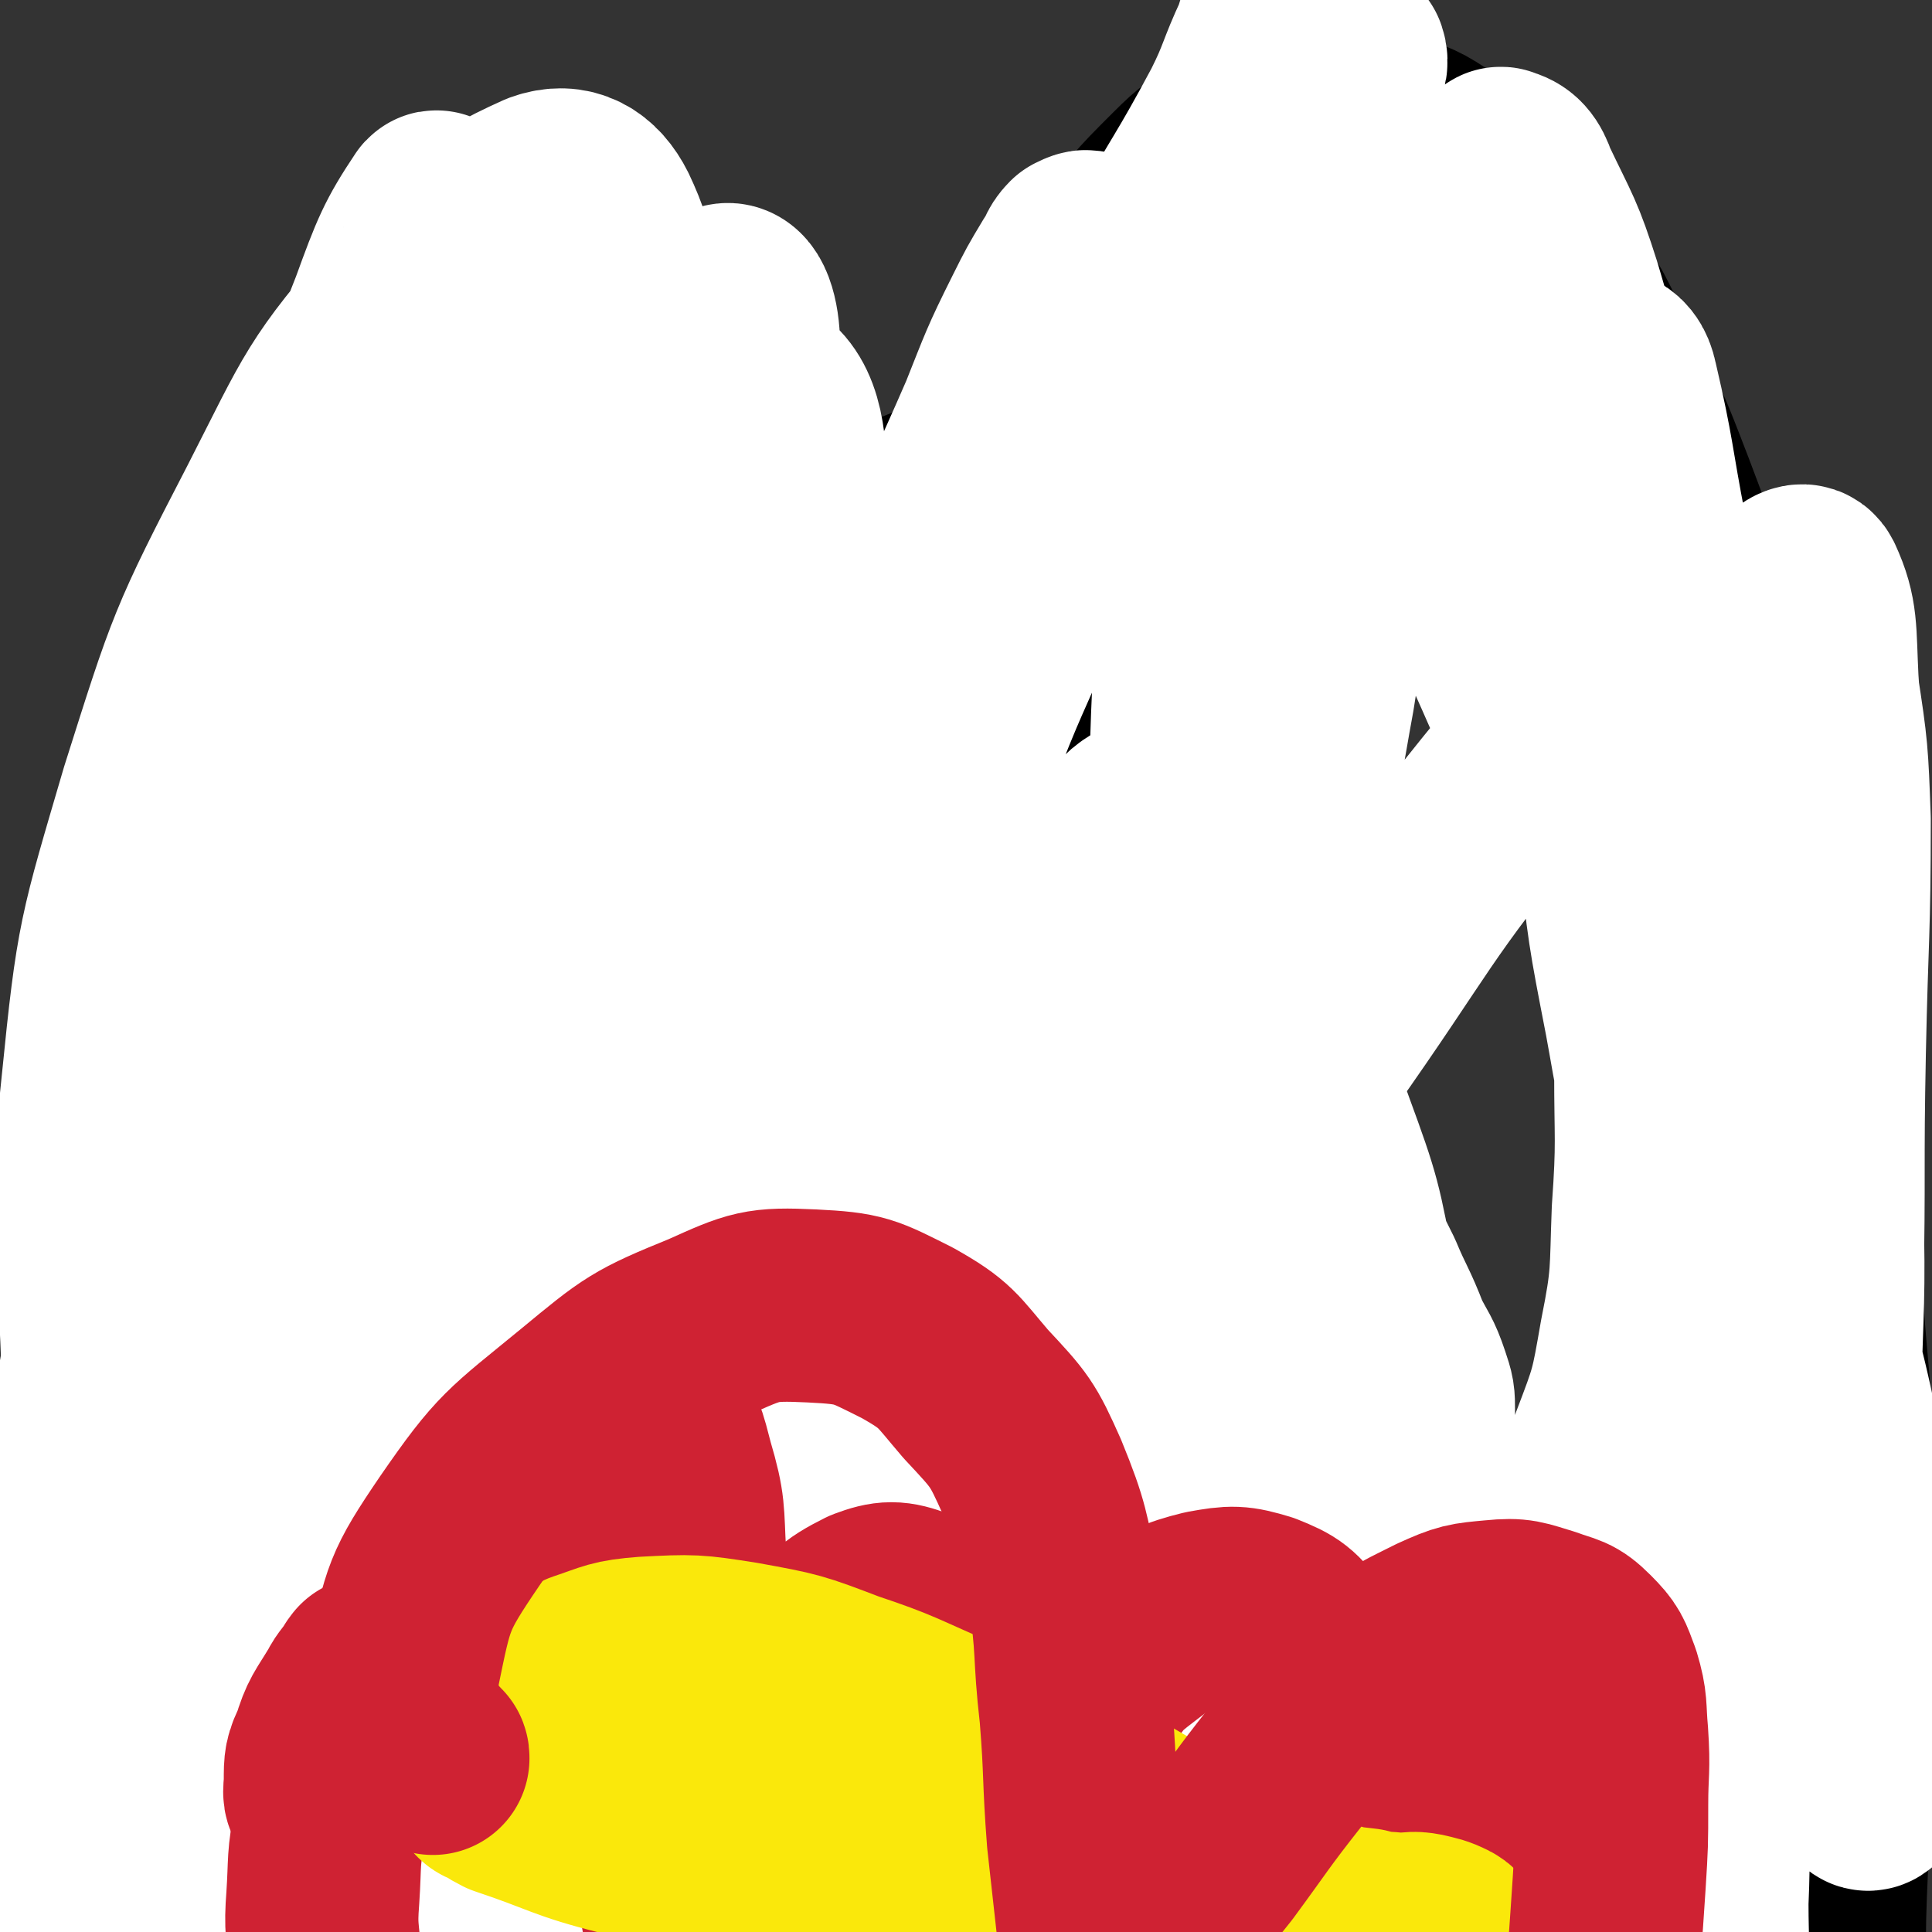 <svg viewBox='0 0 790 790' version='1.1' xmlns='http://www.w3.org/2000/svg' xmlns:xlink='http://www.w3.org/1999/xlink'><rect x="0" y="0" width="790" height="790" fill="#333333" stroke="none"/><g fill='none' stroke='#000000' stroke-width='39' stroke-linecap='round' stroke-linejoin='round'><path d='M400,180c-1,0 -1,0 -1,-1 0,0 0,1 0,1 -2,0 -3,0 -5,0 -10,3 -10,2 -20,6 -14,6 -15,5 -29,14 -12,8 -12,8 -23,19 -10,10 -10,10 -19,21 -8,9 -8,9 -14,19 -6,11 -6,12 -11,24 -3,10 -3,10 -5,21 -3,11 -3,12 -3,23 0,11 0,11 2,22 2,11 2,11 7,21 4,9 3,10 10,18 6,7 7,7 15,13 8,5 8,5 17,8 8,3 8,4 17,4 11,0 11,0 22,-2 10,-3 10,-4 20,-9 11,-5 12,-5 21,-13 9,-8 9,-9 16,-19 7,-10 7,-11 12,-22 6,-13 7,-13 11,-28 3,-13 4,-14 3,-28 -1,-14 -2,-14 -6,-27 -4,-11 -4,-11 -9,-21 -4,-9 -4,-9 -9,-16 -3,-6 -4,-5 -7,-11 -2,-3 -2,-3 -4,-7 -2,-3 -2,-3 -3,-6 -1,-3 0,-3 0,-5 0,0 0,0 0,0 '/><path d='M373,387c0,0 0,-1 -1,-1 0,0 1,0 1,1 0,0 0,0 0,0 -1,6 -1,6 -2,12 -1,17 -1,17 -2,34 -2,25 -2,25 -3,50 -1,23 0,23 -1,47 -1,20 -1,20 -2,39 0,19 0,19 0,37 0,13 0,13 0,27 0,11 1,11 1,21 0,9 0,9 0,18 1,7 1,7 2,14 1,5 1,5 3,10 1,5 2,5 4,9 2,4 3,4 6,8 0,1 0,1 1,1 '/><path d='M361,501c-1,0 -1,-1 -1,-1 -3,0 -3,0 -6,0 -12,0 -12,-1 -24,-1 -15,0 -16,0 -31,1 -11,0 -11,1 -23,2 -8,2 -8,2 -17,4 -5,2 -5,1 -10,4 -3,1 -4,1 -6,3 -2,2 -2,2 -3,5 -2,5 -1,6 -2,11 0,1 0,1 0,2 '/><path d='M377,509c0,0 -1,0 -1,-1 0,0 0,1 1,1 0,0 0,0 0,0 6,-2 6,-2 12,-5 11,-5 11,-5 22,-10 13,-6 13,-6 24,-14 9,-5 9,-6 17,-12 6,-3 6,-3 11,-6 5,-3 5,-3 10,-5 5,-2 5,-2 11,-4 4,-1 4,-1 8,-2 0,0 0,0 1,-1 '/><path d='M376,653c0,0 0,0 -1,-1 0,0 1,1 1,1 0,0 0,0 0,0 -3,1 -3,1 -5,3 -9,7 -10,7 -18,15 -11,12 -11,12 -21,26 -9,12 -8,13 -16,26 -6,10 -6,10 -10,20 -4,8 -4,8 -6,16 -1,4 -1,5 -1,10 0,2 0,2 1,5 0,0 0,0 0,0 '/><path d='M390,692c0,0 -1,0 -1,-1 0,0 0,1 0,1 0,0 0,0 0,0 1,0 -1,-1 0,-1 4,3 6,4 10,8 11,8 11,8 20,17 11,11 11,11 20,22 8,10 9,11 13,22 4,11 2,12 3,23 1,2 0,2 0,4 '/></g>
<g fill='none' stroke='#000000' stroke-width='24' stroke-linecap='round' stroke-linejoin='round'><path d='M328,347c0,0 0,-1 -1,-1 0,0 1,0 1,0 0,0 0,0 0,0 0,1 0,0 -1,0 0,0 1,0 1,0 0,0 0,0 0,0 '/><path d='M393,323c0,0 -1,-1 -1,-1 0,0 0,0 0,0 0,0 0,0 0,0 '/><path d='M336,292c0,0 -1,-1 -1,-1 0,0 0,1 0,1 4,-4 3,-5 7,-9 6,-7 6,-8 14,-13 7,-5 7,-6 14,-8 5,-1 6,-1 10,0 4,2 5,2 7,6 3,5 3,6 4,12 1,7 0,7 0,14 0,2 0,2 0,3 '/><path d='M486,455c0,0 -1,0 -1,-1 0,0 0,1 0,0 1,-3 1,-3 1,-7 2,-9 2,-9 4,-17 2,-8 2,-8 3,-17 1,-5 1,-5 2,-11 1,-6 2,-6 2,-11 0,-6 0,-6 0,-13 0,-5 0,-5 0,-11 -1,-5 0,-5 -2,-10 -2,-5 -2,-5 -5,-10 -3,-5 -3,-4 -6,-9 -3,-5 -3,-5 -6,-10 -2,-4 -3,-4 -5,-8 -3,-3 -2,-3 -5,-6 -2,-3 -2,-4 -4,-5 -3,-1 -4,1 -7,1 '/><path d='M178,526c0,0 -1,-1 -1,-1 0,0 0,0 0,0 0,0 0,0 0,0 1,-2 0,-2 1,-4 1,-7 1,-7 3,-14 3,-9 3,-9 6,-19 3,-8 3,-8 6,-16 3,-7 3,-7 5,-13 2,-4 2,-5 5,-9 2,-4 2,-4 6,-8 3,-3 4,-3 7,-6 4,-4 5,-3 8,-7 3,-4 3,-4 6,-8 2,-3 2,-3 5,-6 2,-3 2,-3 4,-6 3,-3 2,-3 5,-6 3,-3 3,-3 6,-6 2,-3 2,-3 5,-6 3,-3 3,-3 6,-6 3,-3 3,-3 7,-7 2,-3 2,-3 4,-5 3,-3 3,-3 5,-5 3,-3 3,-3 6,-6 4,-3 4,-3 8,-5 3,-2 3,-2 7,-4 0,-1 0,0 1,-1 '/><path d='M188,537c0,0 -1,-1 -1,-1 0,0 1,0 1,1 0,0 0,0 0,0 0,0 -1,-1 -1,-1 2,0 3,1 5,1 8,-1 8,-1 15,-1 9,-1 9,-2 18,-3 5,-1 5,-1 11,-1 4,0 4,0 8,0 3,0 3,0 7,0 2,0 2,0 4,-1 '/></g>
<g fill='none' stroke='#000000' stroke-width='79' stroke-linecap='round' stroke-linejoin='round'><path d='M457,273c0,-1 -1,-1 -1,-1 0,-1 1,0 1,0 0,0 0,0 0,0 0,0 -1,0 -1,0 1,-2 2,-1 3,-2 7,-6 7,-6 14,-11 8,-6 8,-6 17,-12 7,-4 7,-5 14,-9 7,-3 7,-3 13,-4 7,-2 8,-1 15,-2 6,0 6,0 13,0 6,0 6,0 11,1 7,1 7,1 14,3 6,2 6,2 13,4 6,3 6,3 12,5 6,3 6,3 12,6 6,4 6,4 12,8 7,4 7,4 13,9 7,6 7,7 12,14 6,8 6,8 12,17 6,10 6,10 12,20 7,11 7,11 13,22 7,12 7,12 12,25 5,14 6,14 9,29 4,16 4,16 6,33 3,18 2,18 3,36 1,20 1,20 1,41 0,24 -1,24 -2,48 -1,25 -1,25 -4,50 -2,27 -3,27 -6,54 -3,27 -3,27 -6,55 -4,27 -4,27 -8,53 -4,22 -4,22 -9,44 -5,18 -5,18 -11,36 -5,14 -5,14 -10,28 -4,11 -4,11 -8,22 -3,10 -3,10 -6,19 -3,8 -3,8 -6,16 -2,8 -1,8 -3,15 -2,6 -2,6 -4,11 -2,4 -1,5 -4,8 -1,2 -2,1 -4,3 -2,0 -2,0 -4,1 '/><path d='M283,290c0,0 -1,-1 -1,-1 0,0 0,0 0,0 0,0 -1,0 -1,0 -6,-2 -5,-2 -11,-3 -10,-1 -11,-2 -21,-1 -15,2 -15,2 -28,7 -14,5 -14,6 -26,15 -15,11 -15,11 -27,25 -15,16 -14,16 -27,34 -14,19 -14,19 -26,40 -12,21 -12,21 -22,43 -11,24 -11,24 -19,48 -8,26 -8,26 -13,53 -5,27 -5,27 -7,55 -2,25 -2,25 -2,49 0,22 0,22 2,44 2,21 2,21 5,42 3,20 4,20 8,40 5,18 5,18 10,36 4,17 4,17 9,34 5,14 5,13 10,27 2,5 2,5 3,11 '/><path d='M354,366c0,-1 -1,-1 -1,-1 0,-1 1,0 0,0 0,1 -1,0 -1,1 -7,7 -7,7 -14,15 -17,21 -18,20 -34,42 -21,30 -21,30 -39,62 -20,37 -19,38 -36,76 -18,40 -18,40 -34,81 -15,40 -15,40 -28,80 -11,35 -10,35 -19,70 -7,28 -6,28 -11,56 -3,19 -4,19 -5,38 -1,13 -1,14 1,27 2,9 2,10 6,19 3,7 3,7 8,14 5,6 6,6 12,11 4,3 4,3 8,5 '/><path d='M386,377c0,0 -1,0 -1,-1 0,0 0,1 1,1 0,0 0,0 0,0 8,4 9,4 17,7 22,10 23,9 43,21 22,13 26,11 42,30 16,20 16,23 23,48 10,34 8,35 11,71 4,38 4,38 4,76 0,38 0,38 -3,76 -3,33 -5,33 -9,67 -4,32 -4,32 -7,63 -3,28 -3,28 -4,55 -1,23 -2,23 -2,46 0,16 1,16 2,31 '/><path d='M374,389c0,0 -1,-2 -1,-1 -2,5 -3,6 -5,12 -12,41 -16,41 -23,83 -12,65 -13,65 -16,131 -3,58 -2,59 4,116 4,36 6,36 15,71 7,25 8,25 18,49 9,22 10,22 20,43 10,20 11,20 21,41 8,17 8,17 16,34 1,3 1,3 2,5 '/><path d='M413,213c0,0 -1,-1 -1,-1 0,0 0,1 1,1 0,0 0,0 0,0 0,-1 0,-1 0,-2 0,-7 -1,-7 1,-14 6,-21 5,-22 14,-42 12,-25 13,-25 28,-48 12,-18 12,-18 27,-33 9,-9 10,-9 21,-16 9,-5 9,-6 19,-8 10,-3 10,-2 20,-2 12,1 12,1 23,4 12,4 13,4 23,11 13,8 13,9 23,20 12,13 12,14 22,29 12,18 12,19 21,38 13,25 13,25 23,51 11,29 11,29 20,59 10,34 10,34 19,69 8,35 8,35 15,71 6,34 6,34 10,68 4,33 3,33 5,66 2,29 3,29 4,59 1,30 1,30 1,60 -1,28 -1,28 -2,56 -1,26 -1,26 -1,52 -1,23 -1,23 -1,46 -1,21 -1,21 0,42 1,24 2,24 3,47 1,18 1,18 2,37 '/><path d='M318,189c0,0 -1,0 -1,-1 0,0 0,0 0,-1 -4,-5 -4,-5 -9,-10 -10,-13 -10,-13 -20,-26 -10,-13 -10,-14 -20,-26 -8,-8 -8,-9 -17,-15 -6,-5 -7,-6 -14,-6 -10,-1 -12,-2 -21,3 -15,7 -15,9 -27,21 -15,15 -15,15 -27,33 -15,21 -15,21 -27,43 -14,26 -15,26 -26,54 -12,32 -11,32 -19,65 -7,32 -6,32 -12,65 -5,31 -5,31 -9,63 -3,34 -3,34 -3,69 -1,34 -1,34 1,69 1,32 1,32 3,65 3,30 3,30 6,60 3,26 2,26 6,53 3,28 4,28 8,56 1,6 1,6 3,11 '/></g>
<g fill='none' stroke='#FFFFFF' stroke-width='79' stroke-linecap='round' stroke-linejoin='round'><path d='M679,267c0,-1 -1,-1 -1,-1 0,-1 0,0 1,0 0,0 0,0 0,0 -1,-2 0,-3 -1,-3 -2,-1 -4,-3 -7,-1 -26,25 -28,25 -51,55 -45,55 -42,57 -83,115 -46,63 -43,66 -92,127 -34,42 -32,48 -75,78 -23,16 -30,21 -55,15 -36,-9 -44,-14 -66,-44 -31,-41 -30,-48 -40,-99 -13,-62 -11,-64 -6,-127 5,-63 8,-64 27,-125 16,-53 19,-53 44,-103 9,-17 12,-27 22,-31 5,-3 8,8 8,18 -1,43 -2,44 -9,87 -9,61 -11,61 -24,122 -14,69 -15,69 -29,138 -13,60 -12,60 -25,120 -7,30 -7,29 -14,59 -1,8 -4,19 -4,16 1,-9 1,-21 5,-40 11,-56 11,-57 25,-112 18,-68 19,-68 40,-135 19,-64 24,-63 41,-128 10,-39 16,-42 13,-79 -1,-19 -6,-31 -22,-33 -27,-2 -36,5 -63,25 -44,34 -44,37 -77,82 -38,52 -38,53 -65,112 -23,50 -22,52 -35,106 -8,36 -7,37 -6,74 0,27 0,28 9,54 5,16 7,17 18,29 6,6 9,10 16,7 15,-5 19,-8 28,-24 22,-41 20,-44 35,-90 23,-73 21,-74 41,-148 20,-75 23,-75 38,-151 10,-47 10,-48 12,-96 1,-24 3,-29 -6,-48 -5,-10 -13,-15 -24,-11 -29,13 -32,19 -55,46 -33,38 -32,40 -55,85 -29,56 -29,57 -48,117 -17,58 -18,59 -24,119 -6,56 -2,57 0,113 1,47 0,48 6,95 4,26 4,28 15,52 7,14 9,16 23,24 11,6 16,8 27,3 18,-8 23,-11 32,-30 17,-34 14,-37 20,-76 8,-55 6,-56 9,-112 3,-64 0,-64 2,-128 2,-58 3,-58 4,-117 2,-44 1,-44 2,-88 0,-29 0,-29 0,-57 0,-15 1,-16 0,-31 0,-3 -1,-9 -2,-7 -10,15 -12,20 -20,42 -19,49 -21,49 -36,99 -18,63 -19,64 -30,128 -11,64 -9,64 -15,129 -5,52 -5,53 -6,105 0,42 0,42 3,83 2,30 2,30 8,58 3,17 2,18 9,34 2,7 3,11 8,13 4,2 7,-1 9,-6 10,-29 9,-30 15,-62 11,-55 8,-55 20,-110 14,-62 13,-63 32,-124 17,-56 20,-55 39,-110 14,-37 16,-36 27,-74 7,-24 9,-25 10,-50 0,-12 -2,-20 -9,-23 -6,-2 -13,5 -18,15 -20,37 -20,39 -32,81 -18,59 -18,60 -28,121 -13,72 -12,72 -18,145 -6,67 -3,67 -6,134 -1,39 1,40 -3,79 -2,20 -2,21 -8,40 -3,8 -4,11 -10,13 -5,2 -9,-1 -11,-6 -13,-26 -14,-28 -19,-57 -10,-52 -11,-52 -11,-105 1,-63 2,-64 13,-127 9,-56 12,-56 28,-111 9,-34 10,-34 22,-67 7,-19 8,-18 15,-37 4,-10 4,-10 7,-20 1,-2 2,-6 1,-5 -12,9 -15,11 -26,24 -27,34 -30,33 -49,72 -26,53 -26,55 -40,112 -15,61 -13,62 -17,124 -4,52 -1,52 0,104 1,35 2,35 5,70 2,16 2,16 5,32 2,6 2,9 5,10 2,1 5,-1 6,-4 7,-22 7,-23 10,-46 7,-47 5,-47 9,-94 4,-52 3,-52 8,-104 3,-45 3,-45 9,-90 4,-34 5,-34 11,-68 3,-18 3,-18 6,-36 1,-4 3,-10 2,-8 -1,8 -2,15 -5,29 -10,41 -12,41 -19,83 -9,47 -9,47 -15,95 -5,43 -4,43 -7,87 -2,31 -2,31 -4,63 -1,18 -1,18 -2,35 -1,8 -1,8 -1,16 0,3 0,6 0,5 2,-2 3,-5 5,-10 9,-22 8,-23 19,-43 15,-27 14,-28 33,-53 15,-21 15,-22 34,-38 15,-12 16,-12 33,-19 14,-6 15,-5 29,-9 11,-2 12,-1 23,-3 6,-2 8,0 13,-5 4,-4 4,-6 4,-12 -1,-12 -4,-13 -8,-25 -5,-15 -6,-14 -10,-30 -4,-12 -5,-13 -5,-25 1,-16 2,-17 8,-31 7,-18 8,-19 19,-34 7,-10 9,-14 18,-18 3,-2 7,2 7,6 1,21 0,22 -5,44 -8,37 -11,36 -21,73 -11,44 -11,44 -21,88 -9,43 -9,43 -17,87 -5,32 -5,32 -9,65 -2,16 -1,16 -2,32 -1,5 -1,9 -1,10 -1,0 -1,-4 0,-7 0,-23 -1,-24 1,-47 5,-40 4,-41 12,-81 12,-54 10,-55 28,-108 20,-58 21,-57 47,-112 18,-38 20,-37 41,-74 7,-12 7,-13 14,-24 1,0 2,0 1,1 -7,20 -7,21 -15,41 -17,39 -18,39 -34,79 -19,48 -19,48 -36,96 -17,45 -15,46 -32,91 -10,28 -9,28 -21,55 -5,11 -5,11 -12,21 -2,2 -5,5 -5,3 -2,-6 -1,-10 1,-19 10,-39 8,-40 23,-77 22,-55 21,-56 50,-108 31,-57 32,-57 70,-109 23,-31 25,-30 52,-57 6,-6 10,-11 15,-9 7,3 8,10 8,20 0,31 -3,31 -9,63 -10,47 -12,47 -22,94 -11,52 -11,52 -22,105 -8,39 -8,39 -16,79 -5,19 -4,19 -10,39 -1,5 -2,11 -4,10 -2,-3 -3,-9 -3,-18 0,-34 0,-35 2,-69 3,-47 0,-48 9,-94 11,-56 13,-57 32,-110 15,-44 18,-43 38,-85 6,-14 7,-16 13,-27 1,-1 1,2 1,4 -8,26 -9,26 -17,52 -13,42 -13,42 -24,84 -11,45 -10,46 -20,91 -8,32 -6,33 -16,64 -4,12 -3,16 -10,24 -3,2 -8,2 -9,-2 -9,-23 -10,-26 -12,-52 -2,-49 -2,-50 4,-98 7,-57 9,-57 22,-112 13,-54 14,-54 31,-108 13,-41 14,-40 30,-81 11,-28 12,-27 23,-55 5,-12 6,-12 10,-25 1,-2 1,-6 0,-5 -3,2 -4,6 -8,13 -13,25 -14,25 -26,52 -18,40 -21,39 -35,80 -16,45 -16,46 -25,93 -8,38 -6,38 -8,77 -2,20 -1,20 0,40 0,8 1,8 1,15 0,2 1,5 0,4 0,-3 0,-6 -1,-11 -2,-33 -4,-33 -3,-65 1,-52 -1,-53 7,-104 8,-49 10,-49 24,-97 11,-40 11,-40 26,-80 11,-30 12,-30 25,-60 8,-20 8,-21 18,-41 5,-10 5,-10 11,-20 3,-4 2,-5 5,-8 2,-1 4,-2 4,0 -1,14 -1,16 -6,32 -11,37 -13,37 -27,74 -16,46 -18,45 -33,92 -14,43 -13,43 -25,86 -7,25 -6,26 -13,50 -2,10 -2,12 -6,18 0,2 -2,0 -2,-1 1,-25 -1,-27 5,-52 12,-49 12,-50 31,-98 22,-55 24,-55 52,-108 24,-46 26,-45 52,-91 16,-29 17,-28 33,-58 7,-14 6,-15 13,-30 2,-6 2,-8 5,-13 1,-1 3,0 3,2 1,12 2,12 0,25 -2,31 -3,31 -8,61 -6,41 -8,41 -14,82 -6,41 -8,41 -10,82 -3,32 -2,32 0,64 1,17 2,18 6,34 1,6 2,8 6,10 3,2 5,0 8,-3 7,-10 8,-10 11,-22 9,-26 8,-27 13,-54 6,-38 6,-38 9,-76 3,-37 2,-37 2,-75 1,-23 1,-23 1,-47 0,-10 0,-10 1,-21 0,-3 0,-4 1,-6 1,-1 3,-2 4,0 7,14 7,14 12,30 9,36 7,37 15,73 9,37 8,37 19,73 7,24 8,24 18,47 6,12 6,12 14,22 3,5 4,5 8,8 1,1 2,0 2,-1 2,-9 2,-10 0,-19 -3,-27 -3,-27 -9,-54 -8,-33 -10,-32 -17,-66 -6,-25 -6,-25 -9,-51 -1,-16 0,-16 0,-32 1,-9 1,-9 2,-17 1,-3 1,-6 2,-5 4,1 6,3 8,9 10,21 11,21 18,43 11,37 10,37 20,74 11,47 11,47 22,94 10,43 10,43 18,86 6,30 7,30 8,61 2,18 2,19 -2,37 -2,7 -4,13 -9,13 -6,-1 -9,-6 -12,-15 -10,-25 -9,-26 -14,-53 -7,-36 -7,-36 -11,-73 -5,-39 -4,-39 -7,-78 -2,-30 -3,-30 -3,-60 -1,-19 0,-19 1,-37 1,-8 1,-8 3,-15 1,-3 2,-5 3,-4 3,1 5,3 6,8 7,30 6,31 12,62 8,52 6,52 16,104 10,52 11,51 23,103 10,44 11,44 21,88 10,41 12,40 20,82 7,34 6,34 10,69 3,23 3,23 3,46 1,10 1,10 -1,19 -1,2 -3,5 -4,3 -8,-11 -8,-13 -13,-27 -12,-30 -12,-30 -20,-61 -11,-40 -11,-40 -19,-81 -8,-42 -9,-42 -15,-85 -5,-39 -5,-40 -5,-79 0,-36 0,-36 6,-72 6,-27 7,-27 17,-53 6,-16 6,-17 15,-31 3,-4 8,-9 10,-5 6,13 5,19 6,39 3,43 2,43 2,86 0,53 -1,53 -2,105 -1,54 -1,54 -1,107 0,41 0,41 0,82 1,22 1,22 1,43 0,8 1,8 0,15 0,1 -1,1 -1,1 -1,-9 -1,-10 -1,-20 -1,-25 0,-25 0,-50 1,-37 3,-37 3,-74 1,-41 2,-41 1,-81 -2,-40 -3,-40 -5,-79 -2,-31 -3,-31 -5,-63 -1,-20 0,-20 1,-41 0,-13 0,-13 1,-25 0,-5 0,-8 2,-9 1,-1 3,2 4,6 4,26 4,27 5,54 0,47 -1,47 -2,95 -1,49 0,49 -1,98 -1,42 -1,42 -3,84 -2,27 -1,28 -4,55 -2,15 -2,16 -7,30 -2,8 -3,8 -7,14 -2,3 -2,5 -5,5 -2,0 -3,-2 -5,-5 -3,-7 -3,-8 -5,-16 -4,-13 -3,-13 -6,-26 -2,-12 -2,-12 -5,-23 -1,-8 -1,-8 -3,-16 -1,-6 -2,-6 -3,-13 -1,-6 -1,-6 -2,-13 -1,-6 -1,-6 -3,-12 -1,-2 -2,-5 -4,-4 -4,1 -5,3 -8,9 -6,11 -5,11 -10,23 -5,12 -5,12 -8,24 -3,12 -3,13 -5,26 -1,14 -1,14 0,28 0,13 0,13 2,27 1,11 1,12 4,23 3,8 4,8 8,16 4,6 5,6 10,12 3,5 3,5 8,9 2,3 2,3 5,5 2,0 3,1 4,0 1,-1 1,-3 1,-6 1,-11 1,-12 1,-24 -1,-21 -2,-21 -2,-43 -1,-23 -1,-23 -1,-46 -1,-15 -1,-15 -1,-30 0,-6 -1,-6 0,-11 1,-1 2,-2 2,-1 2,5 3,7 3,13 2,19 2,20 2,39 1,25 0,25 0,51 0,23 1,23 0,46 0,18 1,18 -1,36 -2,11 -1,12 -6,21 -2,5 -4,7 -9,7 -8,1 -9,-1 -17,-6 -12,-8 -12,-9 -23,-20 -14,-17 -14,-18 -27,-36 -17,-24 -17,-23 -33,-48 -14,-24 -14,-24 -26,-50 -13,-25 -12,-25 -22,-52 -8,-21 -8,-21 -13,-42 -5,-17 -4,-17 -7,-34 -2,-13 -2,-13 -4,-26 -1,-7 0,-8 -2,-15 -1,-2 -2,-5 -3,-4 -6,9 -7,11 -11,24 -9,29 -9,29 -14,59 -7,35 -6,35 -10,71 -4,30 -4,30 -6,60 -1,17 -1,17 -1,35 0,8 0,8 0,16 0,2 0,5 0,4 -2,-5 -3,-7 -5,-15 -5,-19 -4,-19 -8,-39 -5,-22 -6,-22 -10,-44 -3,-20 -3,-20 -4,-40 0,-15 1,-15 1,-29 0,-7 1,-9 0,-15 0,-1 -3,-1 -3,1 -4,12 -4,13 -5,27 -3,25 -3,25 -3,50 0,27 -1,27 2,54 3,20 2,20 9,38 3,9 4,11 11,17 4,3 6,3 11,2 9,-3 10,-4 18,-11 12,-10 13,-11 23,-24 14,-19 13,-20 25,-41 14,-26 13,-27 26,-54 9,-21 10,-21 18,-43 4,-12 4,-12 7,-24 2,-6 2,-6 2,-11 0,-6 0,-6 -2,-12 -3,-9 -4,-9 -8,-17 -5,-13 -6,-13 -11,-25 -8,-16 -8,-16 -15,-33 -8,-19 -9,-19 -16,-38 -8,-20 -8,-20 -15,-41 -6,-18 -5,-19 -13,-36 -5,-13 -6,-13 -13,-25 -5,-7 -5,-8 -12,-13 -3,-3 -5,-5 -8,-3 -5,3 -6,5 -8,12 -5,23 -5,24 -4,48 0,34 1,34 7,68 5,34 6,35 15,68 9,31 10,31 21,60 8,21 7,21 18,40 4,8 5,11 12,14 6,2 9,1 13,-4 9,-8 9,-10 13,-21 6,-18 6,-18 7,-37 0,-28 0,-29 -5,-57 -6,-32 -6,-33 -17,-63 -10,-28 -10,-28 -23,-54 -9,-18 -9,-19 -22,-34 -7,-9 -8,-10 -19,-14 -8,-3 -11,-3 -18,2 -11,7 -13,9 -18,22 -9,21 -8,22 -10,46 -3,34 -3,35 1,69 4,34 5,35 15,68 7,24 7,25 18,46 7,11 8,12 19,20 6,4 8,4 15,2 7,-2 9,-3 13,-11 7,-14 8,-15 8,-32 0,-28 -2,-29 -7,-58 -7,-37 -11,-36 -18,-73 -7,-39 -7,-39 -9,-78 -2,-36 0,-36 1,-72 1,-30 1,-30 3,-60 1,-22 1,-22 2,-43 2,-17 1,-17 4,-33 2,-15 2,-15 6,-30 4,-13 4,-13 8,-27 5,-14 5,-14 11,-27 5,-13 5,-13 12,-25 5,-10 5,-10 11,-20 4,-7 5,-7 8,-15 2,-4 3,-5 2,-8 -1,-1 -3,-1 -5,0 -9,7 -9,7 -17,16 -10,9 -10,9 -19,20 -6,7 -8,8 -10,16 -1,5 1,8 5,10 11,6 13,4 25,7 20,5 21,3 40,10 18,6 18,8 35,17 14,8 15,7 27,17 13,11 14,11 23,25 9,15 9,16 12,33 5,22 4,22 4,45 1,32 0,32 0,64 0,35 0,35 1,70 1,32 2,32 2,65 0,28 1,29 -1,57 -1,26 0,27 -5,52 -4,23 -4,23 -12,44 -7,19 -6,20 -17,37 -11,16 -12,16 -26,29 -12,11 -13,10 -27,18 -13,7 -15,5 -28,11 -14,7 -15,6 -28,15 -12,8 -11,9 -21,20 -8,9 -7,9 -14,18 -5,6 -5,6 -10,12 -2,2 -3,2 -4,5 -1,1 0,1 1,2 3,0 4,0 8,0 7,0 7,-1 15,-1 10,-1 10,-1 20,-2 11,-1 11,-1 23,-3 13,-1 13,-1 26,-2 12,-1 12,-1 24,-1 10,1 10,1 21,3 8,2 9,0 15,4 5,3 3,5 6,10 0,1 0,1 0,2 '/></g>
<g fill='none' stroke='#CF2233' stroke-width='79' stroke-linecap='round' stroke-linejoin='round'><path d='M152,685c-1,0 -1,-1 -1,-1 -1,0 0,1 -1,1 -3,5 -4,5 -6,9 -6,10 -7,10 -10,20 -3,6 -3,7 -3,14 0,4 -1,6 1,7 3,1 5,0 7,-3 11,-15 11,-16 20,-32 17,-27 15,-28 33,-54 15,-23 16,-23 34,-43 11,-12 11,-13 25,-21 6,-4 9,-6 15,-2 8,5 8,9 11,20 5,17 4,18 5,36 1,24 0,24 -1,47 -1,22 -1,22 -3,44 -1,19 -1,19 -1,37 -1,9 -1,9 0,18 0,1 1,2 2,1 5,-10 4,-12 9,-23 10,-23 8,-24 20,-45 11,-21 11,-22 26,-40 8,-11 9,-13 21,-19 8,-3 11,-3 19,0 9,5 10,8 15,18 7,14 6,15 8,31 3,18 2,18 3,37 1,18 1,18 2,35 0,11 0,11 1,21 0,1 0,4 0,3 4,-10 4,-12 8,-24 7,-22 6,-22 15,-43 9,-21 8,-22 20,-41 9,-14 10,-14 23,-24 11,-8 12,-9 24,-12 11,-2 13,-2 23,1 10,4 11,5 18,14 10,12 10,13 15,27 5,15 4,16 7,32 2,15 2,15 2,30 1,10 1,10 1,20 0,4 -1,8 -2,9 0,0 -1,-3 -1,-6 1,-12 1,-12 4,-25 4,-15 4,-15 9,-29 5,-12 5,-13 13,-24 5,-7 6,-8 13,-12 6,-3 8,-4 13,-1 8,5 8,7 12,16 5,12 4,13 7,26 2,17 2,17 3,34 0,16 -1,16 -1,32 -1,14 0,14 -2,29 -2,11 -2,11 -5,22 -2,8 -2,8 -6,15 -3,5 -3,4 -7,9 -3,2 -3,2 -5,4 '/><path d='M191,665c-1,0 -1,0 -1,-1 -1,0 0,1 -1,1 -2,1 -2,1 -5,2 -10,7 -11,5 -19,14 -12,14 -12,14 -20,31 -7,16 -6,16 -10,34 -3,14 -2,15 -3,30 -1,13 0,13 1,27 1,11 1,11 3,23 2,9 2,9 5,19 3,9 3,9 8,17 4,9 4,10 10,17 6,8 6,8 13,14 4,2 4,2 8,4 '/></g>
<g fill='none' stroke='#FAE80B' stroke-width='79' stroke-linecap='round' stroke-linejoin='round'><path d='M200,732c-1,0 -2,-1 -1,-1 3,2 4,3 8,5 24,8 24,10 48,16 35,9 35,8 71,13 32,5 33,3 65,7 26,2 26,2 51,6 21,3 21,4 42,8 16,4 16,4 33,7 12,2 12,2 24,4 8,1 8,0 16,1 5,0 5,0 11,0 2,-1 3,-1 5,-2 1,0 1,-1 0,-1 -2,-1 -3,-1 -6,-2 -9,0 -9,0 -19,1 -16,0 -16,0 -33,0 -22,-1 -22,0 -44,-2 -24,-2 -24,-2 -48,-7 -27,-6 -27,-6 -53,-15 -25,-10 -25,-10 -49,-22 -21,-11 -22,-10 -41,-23 -25,-17 -29,-18 -47,-37 -3,-2 2,-4 6,-6 12,-4 12,-5 25,-6 19,-1 20,-1 39,2 22,4 22,4 43,12 21,7 21,8 42,17 19,8 20,8 39,17 18,9 18,8 35,18 14,8 14,9 28,17 13,7 14,7 27,13 12,5 11,6 23,11 9,3 9,3 18,4 7,2 7,1 14,2 5,0 5,-1 10,0 4,1 5,1 9,3 2,1 1,2 3,4 0,0 0,0 0,0 '/></g>
<g fill='none' stroke='#CF2233' stroke-width='79' stroke-linecap='round' stroke-linejoin='round'><path d='M177,719c0,-1 0,-1 -1,-1 0,-1 0,0 -1,-1 -3,-3 -4,-3 -6,-8 -4,-13 -7,-14 -4,-27 6,-29 6,-31 23,-56 20,-29 22,-29 50,-52 23,-19 24,-20 51,-31 20,-9 22,-10 43,-9 20,1 21,2 39,11 16,9 16,11 28,25 14,15 15,16 23,34 9,22 8,23 13,45 4,26 2,26 5,52 2,25 1,25 3,51 2,18 2,18 4,36 1,10 0,10 3,19 0,3 1,5 3,5 3,1 4,-1 7,-4 7,-8 7,-8 14,-17 11,-15 11,-15 23,-30 14,-19 14,-20 29,-39 15,-18 14,-19 32,-35 13,-12 14,-12 30,-20 11,-5 12,-5 23,-6 10,-1 11,0 21,3 8,3 9,2 15,8 6,6 6,7 9,15 3,10 2,11 3,22 1,15 0,15 0,29 0,16 0,16 -1,32 -1,15 -1,15 -2,29 0,11 0,11 -1,22 0,8 0,8 0,15 0,6 1,6 0,12 0,5 0,5 -1,10 0,0 0,0 0,1 '/></g>
</svg>